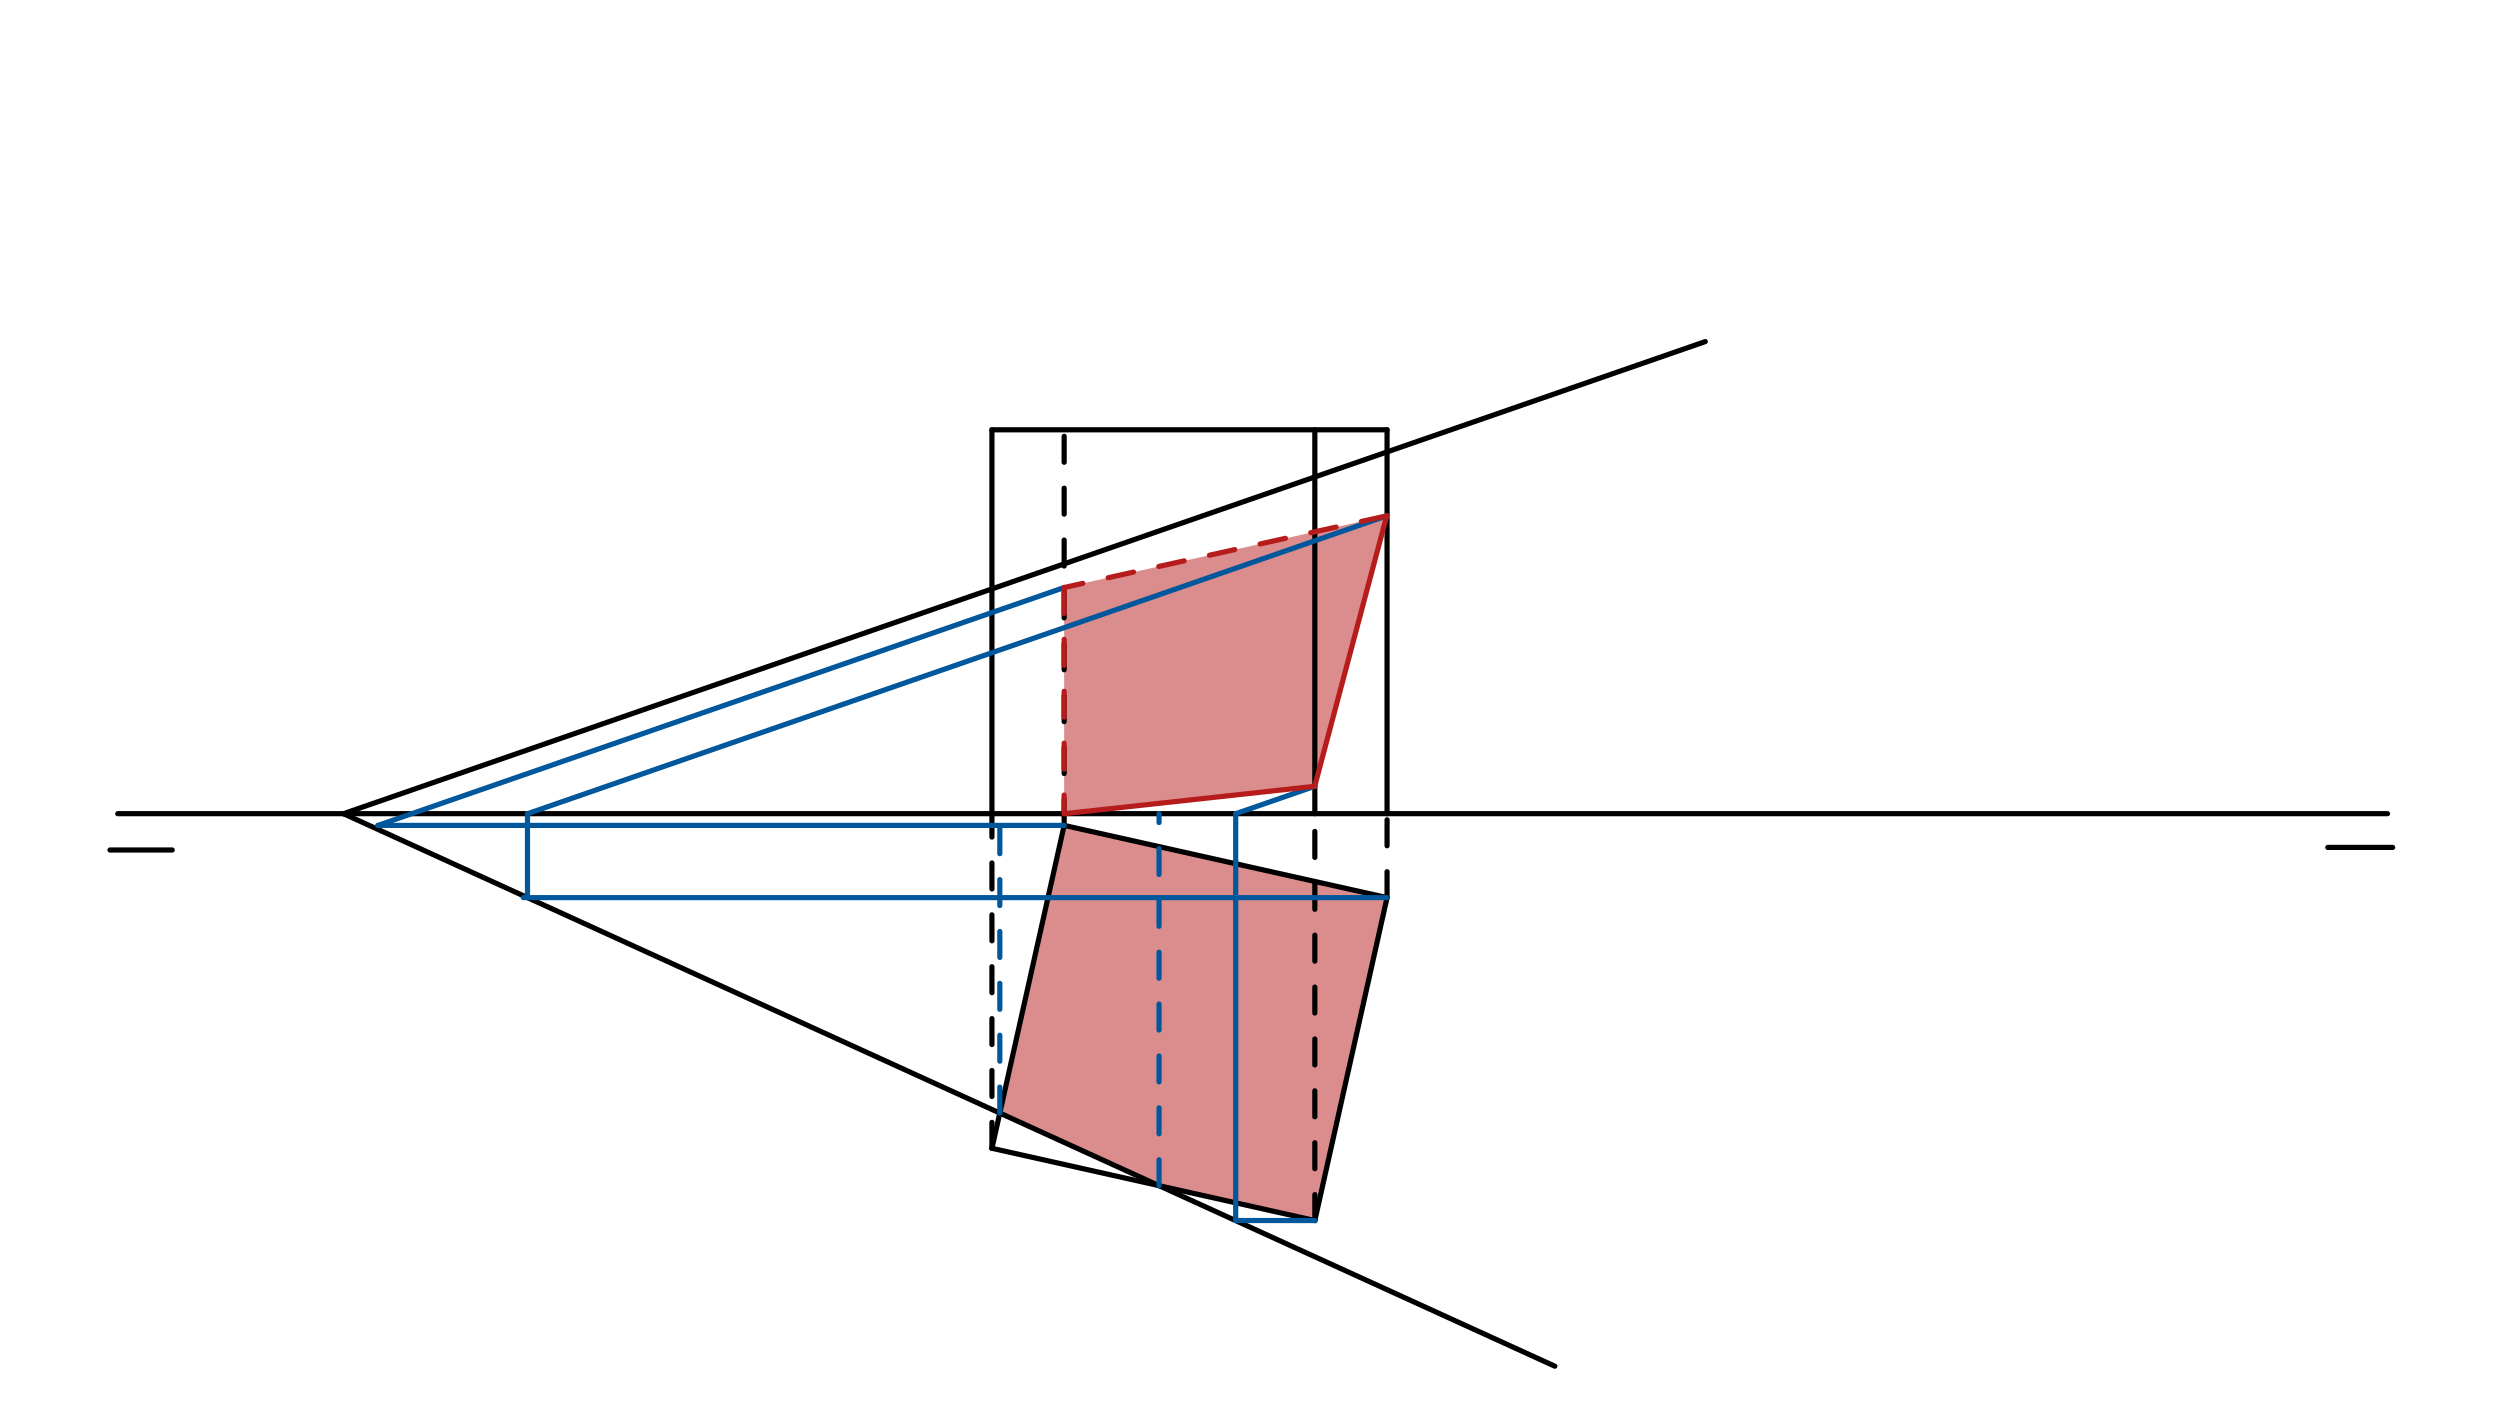 <svg xmlns="http://www.w3.org/2000/svg" class="svg--816" height="100%" preserveAspectRatio="xMidYMid meet" viewBox="0 0 963.78 541.417" width="100%"><defs><marker id="marker-arrow" markerHeight="16" markerUnits="userSpaceOnUse" markerWidth="24" orient="auto-start-reverse" refX="24" refY="4" viewBox="0 0 24 8"><path d="M 0 0 L 24 4 L 0 8 z" stroke="inherit"></path></marker></defs><g class="aux-layer--949"></g><g class="main-layer--75a"><g class="element--733"><g fill="#B71C1C" opacity="0.5"><path d="M 410.245 226.494 L 410.245 313.688 L 506.825 303.133 L 534.593 198.858 Z" stroke="none"></path></g></g><g class="element--733"><g fill="#B71C1C" opacity="0.5"><path d="M 410.245 318.205 L 385.439 429.099 L 446.828 457.099 L 506.883 470.532 L 534.728 346.05 L 410.245 318.205 Z" stroke="none"></path></g></g><g class="element--733"><line stroke="#000000" stroke-dasharray="none" stroke-linecap="round" stroke-width="2" x1="920.401" x2="45.4" y1="313.688" y2="313.688"></line></g><g class="element--733"><line stroke="#000000" stroke-dasharray="none" stroke-linecap="round" stroke-width="2" x1="42.4" x2="66.4" y1="327.688" y2="327.688"></line></g><g class="element--733"><line stroke="#000000" stroke-dasharray="none" stroke-linecap="round" stroke-width="2" x1="897.4" x2="922.4" y1="326.688" y2="326.688"></line></g><g class="element--733"><line stroke="#000000" stroke-dasharray="none" stroke-linecap="round" stroke-width="2" x1="132.4" x2="657.4" y1="313.688" y2="131.688"></line></g><g class="element--733"><line stroke="#000000" stroke-dasharray="none" stroke-linecap="round" stroke-width="2" x1="132.4" x2="599.4" y1="313.688" y2="526.688"></line></g><g class="element--733"><line stroke="#000000" stroke-dasharray="none" stroke-linecap="round" stroke-width="2" x1="382.4" x2="506.883" y1="442.688" y2="470.532"></line></g><g class="element--733"><line stroke="#000000" stroke-dasharray="none" stroke-linecap="round" stroke-width="2" x1="382.4" x2="410.245" y1="442.688" y2="318.205"></line></g><g class="element--733"><line stroke="#000000" stroke-dasharray="none" stroke-linecap="round" stroke-width="2" x1="506.883" x2="534.728" y1="470.532" y2="346.05"></line></g><g class="element--733"><line stroke="#000000" stroke-dasharray="none" stroke-linecap="round" stroke-width="2" x1="410.245" x2="534.728" y1="318.205" y2="346.05"></line></g><g class="element--733"><line stroke="#000000" stroke-dasharray="10" stroke-linecap="round" stroke-width="2" x1="534.728" x2="534.728" y1="346.05" y2="313.688"></line></g><g class="element--733"><line stroke="#000000" stroke-dasharray="10" stroke-linecap="round" stroke-width="2" x1="382.4" x2="382.4" y1="442.688" y2="313.688"></line></g><g class="element--733"><line stroke="#000000" stroke-dasharray="10" stroke-linecap="round" stroke-width="2" x1="506.883" x2="506.883" y1="470.532" y2="313.688"></line></g><g class="element--733"><line stroke="#000000" stroke-dasharray="10" stroke-linecap="round" stroke-width="2" x1="410.245" x2="410.245" y1="318.205" y2="165.688"></line></g><g class="element--733"><line stroke="#000000" stroke-dasharray="none" stroke-linecap="round" stroke-width="2" x1="382.4" x2="382.4" y1="313.688" y2="165.688"></line></g><g class="element--733"><line stroke="#000000" stroke-dasharray="none" stroke-linecap="round" stroke-width="2" x1="506.883" x2="506.883" y1="313.688" y2="165.688"></line></g><g class="element--733"><line stroke="#000000" stroke-dasharray="none" stroke-linecap="round" stroke-width="2" x1="534.728" x2="534.728" y1="313.688" y2="165.688"></line></g><g class="element--733"><line stroke="#000000" stroke-dasharray="none" stroke-linecap="round" stroke-width="2" x1="382.4" x2="534.728" y1="165.688" y2="165.688"></line></g><g class="element--733"><line stroke="#01579B" stroke-dasharray="10" stroke-linecap="round" stroke-width="2" x1="385.439" x2="385.439" y1="429.099" y2="313.688"></line></g><g class="element--733"><line stroke="#01579B" stroke-dasharray="10" stroke-linecap="round" stroke-width="2" x1="446.828" x2="446.828" y1="457.099" y2="313.688"></line></g><g class="element--733"><line stroke="#01579B" stroke-dasharray="none" stroke-linecap="round" stroke-width="2" x1="410.245" x2="145.695" y1="318.205" y2="318.205"></line></g><g class="element--733"><line stroke="#01579B" stroke-dasharray="none" stroke-linecap="round" stroke-width="2" x1="534.728" x2="201.736" y1="346.05" y2="346.05"></line></g><g class="element--733"><line stroke="#01579B" stroke-dasharray="none" stroke-linecap="round" stroke-width="2" x1="506.883" x2="476.379" y1="470.532" y2="470.532"></line></g><g class="element--733"><line stroke="#01579B" stroke-dasharray="none" stroke-linecap="round" stroke-width="2" x1="476.379" x2="476.379" y1="470.532" y2="313.688"></line></g><g class="element--733"><line stroke="#01579B" stroke-dasharray="none" stroke-linecap="round" stroke-width="2" x1="203.353" x2="203.353" y1="346.05" y2="313.688"></line></g><g class="element--733"><line stroke="#01579B" stroke-dasharray="none" stroke-linecap="round" stroke-width="2" x1="145.695" x2="410.316" y1="318.205" y2="226.469"></line></g><g class="element--733"><line stroke="#01579B" stroke-dasharray="none" stroke-linecap="round" stroke-width="2" x1="203.353" x2="534.593" y1="313.688" y2="198.858"></line></g><g class="element--733"><line stroke="#01579B" stroke-dasharray="none" stroke-linecap="round" stroke-width="2" x1="476.379" x2="506.825" y1="313.688" y2="303.133"></line></g><g class="element--733"><line stroke="#B71C1C" stroke-dasharray="none" stroke-linecap="round" stroke-width="2" x1="410.245" x2="506.825" y1="313.688" y2="303.133"></line></g><g class="element--733"><line stroke="#B71C1C" stroke-dasharray="none" stroke-linecap="round" stroke-width="2" x1="506.825" x2="534.593" y1="303.133" y2="198.858"></line></g><g class="element--733"><line stroke="#B71C1C" stroke-dasharray="10" stroke-linecap="round" stroke-width="2" x1="534.593" x2="410.245" y1="198.858" y2="226.494"></line></g><g class="element--733"><line stroke="#B71C1C" stroke-dasharray="10" stroke-linecap="round" stroke-width="2" x1="410.245" x2="410.245" y1="226.494" y2="313.688"></line></g></g><g class="snaps-layer--ac6"></g><g class="temp-layer--52d"></g></svg>